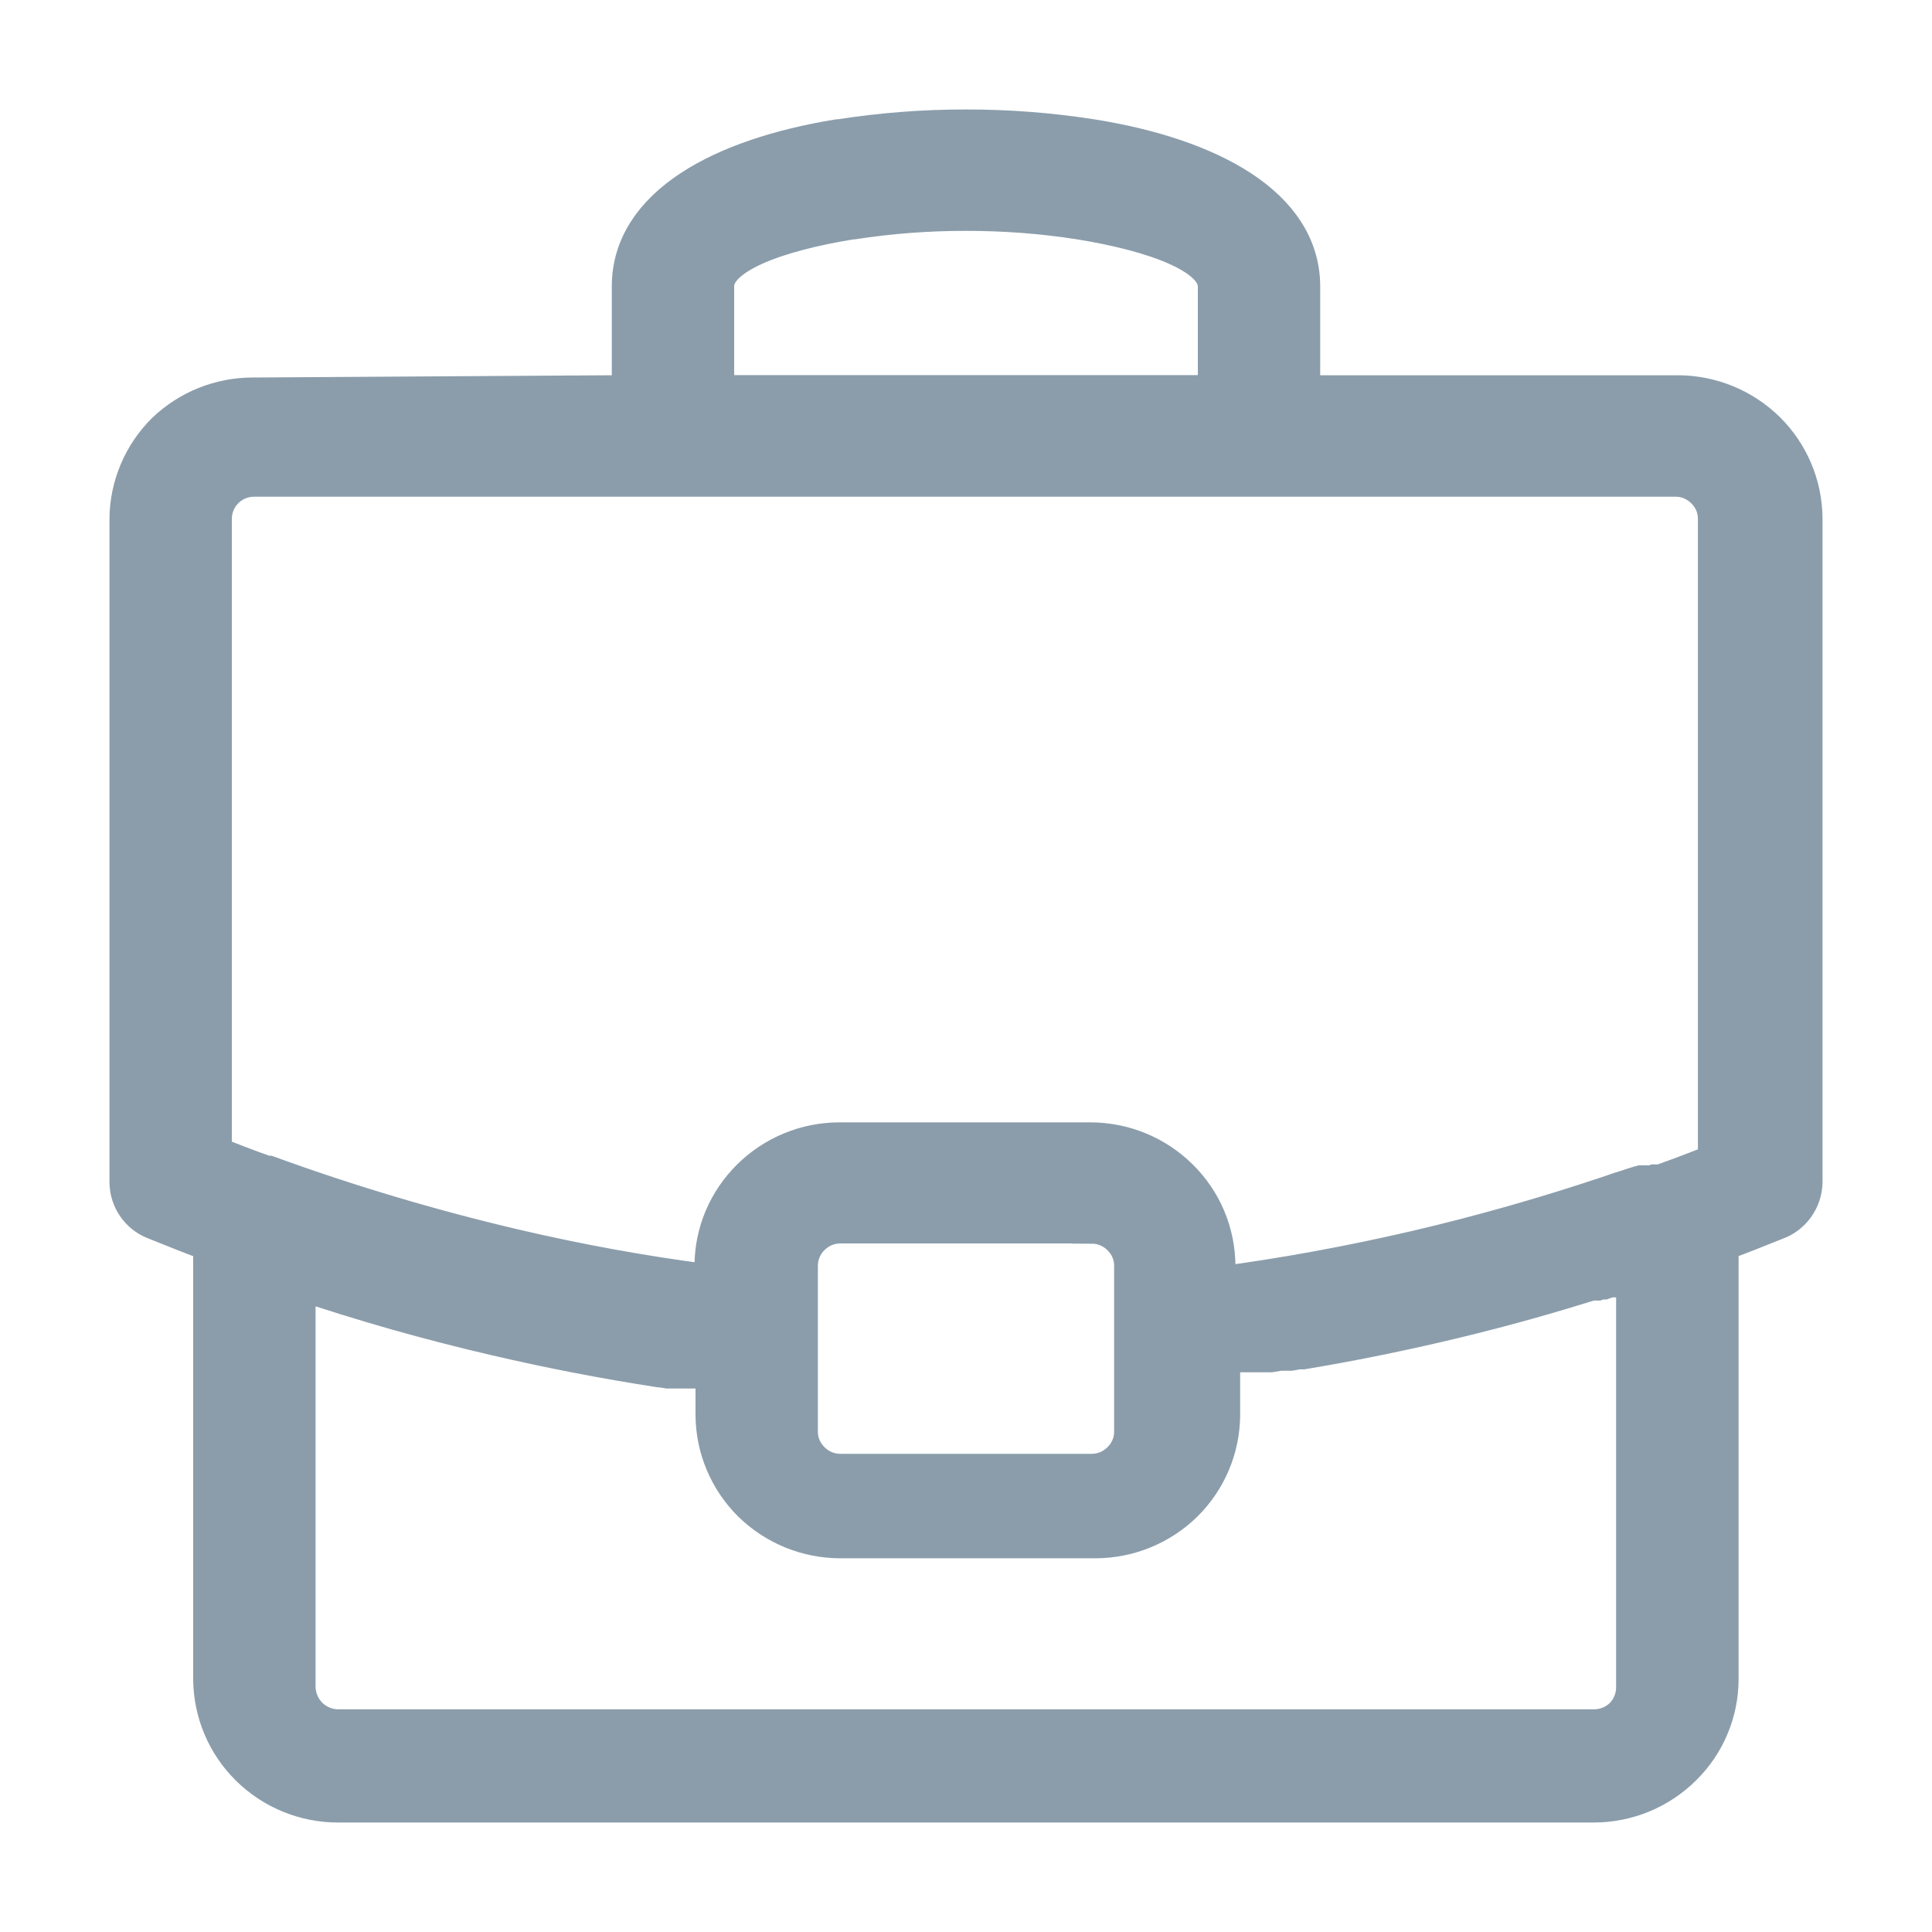 <?xml version="1.0" encoding="UTF-8"?> <svg xmlns="http://www.w3.org/2000/svg" width="30" height="30" viewBox="0 0 30 30" fill="none"> <mask id="path-1-outside-1_733_185" maskUnits="userSpaceOnUse" x="1" y="1" width="28" height="28" fill="black"> <rect fill="white" x="1" y="1" width="28" height="28"></rect> <path fill-rule="evenodd" clip-rule="evenodd" d="M18.9 19.965H18.949C19.962 19.83 20.976 19.643 21.993 19.407C23.009 19.17 24.023 18.881 25.034 18.541L25.086 18.523L25.143 18.503L25.262 18.466L25.376 18.428H25.389L25.435 18.411H25.451L25.495 18.395H25.674L25.706 18.381H25.793C26.082 18.279 26.372 18.167 26.665 18.053V8.055C26.665 7.971 26.648 7.887 26.615 7.809C26.582 7.731 26.533 7.661 26.473 7.602C26.413 7.542 26.341 7.494 26.263 7.461C26.184 7.428 26.1 7.412 26.015 7.413H3.95C3.778 7.411 3.612 7.479 3.49 7.6C3.369 7.72 3.3 7.884 3.3 8.055V17.931C3.571 18.04 3.842 18.146 4.129 18.246H4.164C5.415 18.701 6.692 19.081 7.988 19.385C8.985 19.618 9.978 19.799 10.967 19.927H11.084V19.653C11.085 19.401 11.136 19.151 11.234 18.918C11.332 18.686 11.476 18.475 11.655 18.297C12.022 17.933 12.517 17.728 13.034 17.728H16.934C17.45 17.729 17.945 17.933 18.312 18.297C18.492 18.475 18.635 18.686 18.733 18.918C18.831 19.151 18.882 19.401 18.884 19.653V19.968L18.9 19.965ZM11.1 21.261H10.377L10.252 21.242H10.236C9.391 21.112 8.547 20.949 7.704 20.752C6.671 20.513 5.636 20.219 4.6 19.87V26.197C4.603 26.368 4.672 26.531 4.792 26.652C4.915 26.773 5.08 26.842 5.253 26.842H24.753C24.921 26.842 25.083 26.777 25.205 26.66C25.265 26.6 25.313 26.529 25.345 26.45C25.378 26.372 25.395 26.287 25.395 26.202V19.77L25.262 19.813L25.213 19.83H25.127L25.078 19.846H24.988L24.94 19.862L24.896 19.878H24.848L24.799 19.895H24.704L24.512 19.954C23.789 20.177 23.062 20.373 22.329 20.543C21.63 20.706 20.93 20.846 20.23 20.963H20.159L20.035 20.985H19.87L19.726 21.009H18.957V21.977C18.953 22.487 18.747 22.974 18.385 23.333C18.017 23.695 17.522 23.897 17.007 23.897H13.05C12.534 23.897 12.039 23.695 11.671 23.333C11.31 22.974 11.104 22.487 11.1 21.977V21.009V21.261ZM16.95 19.008H13.05C12.965 19.008 12.881 19.025 12.802 19.057C12.724 19.09 12.652 19.138 12.592 19.198C12.531 19.257 12.483 19.328 12.45 19.406C12.417 19.484 12.4 19.568 12.4 19.653V22.232C12.4 22.317 12.417 22.4 12.45 22.478C12.483 22.556 12.532 22.626 12.592 22.685C12.652 22.745 12.724 22.793 12.802 22.826C12.881 22.858 12.965 22.875 13.05 22.875H16.95C17.035 22.875 17.119 22.858 17.198 22.826C17.276 22.793 17.348 22.745 17.408 22.685C17.468 22.626 17.517 22.556 17.55 22.478C17.583 22.4 17.6 22.317 17.6 22.232V19.653C17.6 19.569 17.583 19.485 17.55 19.407C17.517 19.33 17.468 19.259 17.408 19.201C17.348 19.14 17.276 19.093 17.198 19.06C17.119 19.027 17.035 19.011 16.95 19.011V19.008ZM11.1 6.125H18.9V4.446C18.9 3.966 17.96 3.611 16.758 3.418C16.176 3.328 15.588 3.284 15 3.285C14.412 3.284 13.824 3.328 13.242 3.418H13.221C12.029 3.611 11.1 3.961 11.1 4.443V6.125ZM9.8 6.125V4.446C9.8 3.201 11.206 2.447 13.012 2.152H13.034C13.684 2.05 14.342 1.999 15 2C15.658 1.999 16.314 2.05 16.963 2.152C18.781 2.445 20.2 3.201 20.2 4.449V6.127H26.05C26.566 6.127 27.061 6.33 27.428 6.691C27.79 7.05 27.996 7.537 28 8.047V18.352C27.999 18.486 27.956 18.616 27.878 18.725C27.8 18.834 27.69 18.915 27.564 18.959C27.274 19.076 26.987 19.19 26.697 19.295V26.075C26.696 26.327 26.646 26.577 26.548 26.809C26.451 27.042 26.308 27.253 26.128 27.43C25.762 27.795 25.267 27.999 24.75 28H5.25C4.734 28.001 4.238 27.797 3.871 27.433C3.509 27.075 3.304 26.587 3.3 26.077V19.298C2.999 19.187 2.701 19.068 2.404 18.948C2.286 18.902 2.186 18.822 2.114 18.718C2.042 18.614 2.002 18.491 2 18.365V8.061C2.001 7.808 2.053 7.558 2.151 7.326C2.249 7.093 2.392 6.882 2.571 6.705C2.936 6.356 3.421 6.161 3.926 6.162L9.8 6.125Z"></path> </mask> <path fill-rule="evenodd" clip-rule="evenodd" d="M18.9 19.965H18.949C19.962 19.83 20.976 19.643 21.993 19.407C23.009 19.17 24.023 18.881 25.034 18.541L25.086 18.523L25.143 18.503L25.262 18.466L25.376 18.428H25.389L25.435 18.411H25.451L25.495 18.395H25.674L25.706 18.381H25.793C26.082 18.279 26.372 18.167 26.665 18.053V8.055C26.665 7.971 26.648 7.887 26.615 7.809C26.582 7.731 26.533 7.661 26.473 7.602C26.413 7.542 26.341 7.494 26.263 7.461C26.184 7.428 26.1 7.412 26.015 7.413H3.95C3.778 7.411 3.612 7.479 3.49 7.6C3.369 7.72 3.3 7.884 3.3 8.055V17.931C3.571 18.04 3.842 18.146 4.129 18.246H4.164C5.415 18.701 6.692 19.081 7.988 19.385C8.985 19.618 9.978 19.799 10.967 19.927H11.084V19.653C11.085 19.401 11.136 19.151 11.234 18.918C11.332 18.686 11.476 18.475 11.655 18.297C12.022 17.933 12.517 17.728 13.034 17.728H16.934C17.45 17.729 17.945 17.933 18.312 18.297C18.492 18.475 18.635 18.686 18.733 18.918C18.831 19.151 18.882 19.401 18.884 19.653V19.968L18.9 19.965ZM11.1 21.261H10.377L10.252 21.242H10.236C9.391 21.112 8.547 20.949 7.704 20.752C6.671 20.513 5.636 20.219 4.6 19.87V26.197C4.603 26.368 4.672 26.531 4.792 26.652C4.915 26.773 5.08 26.842 5.253 26.842H24.753C24.921 26.842 25.083 26.777 25.205 26.66C25.265 26.6 25.313 26.529 25.345 26.45C25.378 26.372 25.395 26.287 25.395 26.202V19.77L25.262 19.813L25.213 19.83H25.127L25.078 19.846H24.988L24.94 19.862L24.896 19.878H24.848L24.799 19.895H24.704L24.512 19.954C23.789 20.177 23.062 20.373 22.329 20.543C21.63 20.706 20.93 20.846 20.23 20.963H20.159L20.035 20.985H19.87L19.726 21.009H18.957V21.977C18.953 22.487 18.747 22.974 18.385 23.333C18.017 23.695 17.522 23.897 17.007 23.897H13.05C12.534 23.897 12.039 23.695 11.671 23.333C11.31 22.974 11.104 22.487 11.1 21.977V21.009V21.261ZM16.95 19.008H13.05C12.965 19.008 12.881 19.025 12.802 19.057C12.724 19.09 12.652 19.138 12.592 19.198C12.531 19.257 12.483 19.328 12.45 19.406C12.417 19.484 12.4 19.568 12.4 19.653V22.232C12.4 22.317 12.417 22.4 12.45 22.478C12.483 22.556 12.532 22.626 12.592 22.685C12.652 22.745 12.724 22.793 12.802 22.826C12.881 22.858 12.965 22.875 13.05 22.875H16.95C17.035 22.875 17.119 22.858 17.198 22.826C17.276 22.793 17.348 22.745 17.408 22.685C17.468 22.626 17.517 22.556 17.55 22.478C17.583 22.4 17.6 22.317 17.6 22.232V19.653C17.6 19.569 17.583 19.485 17.55 19.407C17.517 19.33 17.468 19.259 17.408 19.201C17.348 19.14 17.276 19.093 17.198 19.06C17.119 19.027 17.035 19.011 16.95 19.011V19.008ZM11.1 6.125H18.9V4.446C18.9 3.966 17.96 3.611 16.758 3.418C16.176 3.328 15.588 3.284 15 3.285C14.412 3.284 13.824 3.328 13.242 3.418H13.221C12.029 3.611 11.1 3.961 11.1 4.443V6.125ZM9.8 6.125V4.446C9.8 3.201 11.206 2.447 13.012 2.152H13.034C13.684 2.05 14.342 1.999 15 2C15.658 1.999 16.314 2.05 16.963 2.152C18.781 2.445 20.2 3.201 20.2 4.449V6.127H26.05C26.566 6.127 27.061 6.33 27.428 6.691C27.79 7.05 27.996 7.537 28 8.047V18.352C27.999 18.486 27.956 18.616 27.878 18.725C27.8 18.834 27.69 18.915 27.564 18.959C27.274 19.076 26.987 19.19 26.697 19.295V26.075C26.696 26.327 26.646 26.577 26.548 26.809C26.451 27.042 26.308 27.253 26.128 27.43C25.762 27.795 25.267 27.999 24.75 28H5.25C4.734 28.001 4.238 27.797 3.871 27.433C3.509 27.075 3.304 26.587 3.3 26.077V19.298C2.999 19.187 2.701 19.068 2.404 18.948C2.286 18.902 2.186 18.822 2.114 18.718C2.042 18.614 2.002 18.491 2 18.365V8.061C2.001 7.808 2.053 7.558 2.151 7.326C2.249 7.093 2.392 6.882 2.571 6.705C2.936 6.356 3.421 6.161 3.926 6.162L9.8 6.125Z" fill="#8B9DAB"></path> <path fill-rule="evenodd" clip-rule="evenodd" d="M18.9 19.965H18.949C19.962 19.83 20.976 19.643 21.993 19.407C23.009 19.17 24.023 18.881 25.034 18.541L25.086 18.523L25.143 18.503L25.262 18.466L25.376 18.428H25.389L25.435 18.411H25.451L25.495 18.395H25.674L25.706 18.381H25.793C26.082 18.279 26.372 18.167 26.665 18.053V8.055C26.665 7.971 26.648 7.887 26.615 7.809C26.582 7.731 26.533 7.661 26.473 7.602C26.413 7.542 26.341 7.494 26.263 7.461C26.184 7.428 26.1 7.412 26.015 7.413H3.95C3.778 7.411 3.612 7.479 3.49 7.6C3.369 7.72 3.3 7.884 3.3 8.055V17.931C3.571 18.04 3.842 18.146 4.129 18.246H4.164C5.415 18.701 6.692 19.081 7.988 19.385C8.985 19.618 9.978 19.799 10.967 19.927H11.084V19.653C11.085 19.401 11.136 19.151 11.234 18.918C11.332 18.686 11.476 18.475 11.655 18.297C12.022 17.933 12.517 17.728 13.034 17.728H16.934C17.45 17.729 17.945 17.933 18.312 18.297C18.492 18.475 18.635 18.686 18.733 18.918C18.831 19.151 18.882 19.401 18.884 19.653V19.968L18.9 19.965ZM11.1 21.261H10.377L10.252 21.242H10.236C9.391 21.112 8.547 20.949 7.704 20.752C6.671 20.513 5.636 20.219 4.6 19.87V26.197C4.603 26.368 4.672 26.531 4.792 26.652C4.915 26.773 5.08 26.842 5.253 26.842H24.753C24.921 26.842 25.083 26.777 25.205 26.66C25.265 26.6 25.313 26.529 25.345 26.45C25.378 26.372 25.395 26.287 25.395 26.202V19.77L25.262 19.813L25.213 19.83H25.127L25.078 19.846H24.988L24.94 19.862L24.896 19.878H24.848L24.799 19.895H24.704L24.512 19.954C23.789 20.177 23.062 20.373 22.329 20.543C21.63 20.706 20.93 20.846 20.23 20.963H20.159L20.035 20.985H19.87L19.726 21.009H18.957V21.977C18.953 22.487 18.747 22.974 18.385 23.333C18.017 23.695 17.522 23.897 17.007 23.897H13.05C12.534 23.897 12.039 23.695 11.671 23.333C11.31 22.974 11.104 22.487 11.1 21.977V21.009V21.261ZM16.95 19.008H13.05C12.965 19.008 12.881 19.025 12.802 19.057C12.724 19.09 12.652 19.138 12.592 19.198C12.531 19.257 12.483 19.328 12.45 19.406C12.417 19.484 12.4 19.568 12.4 19.653V22.232C12.4 22.317 12.417 22.4 12.45 22.478C12.483 22.556 12.532 22.626 12.592 22.685C12.652 22.745 12.724 22.793 12.802 22.826C12.881 22.858 12.965 22.875 13.05 22.875H16.95C17.035 22.875 17.119 22.858 17.198 22.826C17.276 22.793 17.348 22.745 17.408 22.685C17.468 22.626 17.517 22.556 17.55 22.478C17.583 22.4 17.6 22.317 17.6 22.232V19.653C17.6 19.569 17.583 19.485 17.55 19.407C17.517 19.33 17.468 19.259 17.408 19.201C17.348 19.14 17.276 19.093 17.198 19.06C17.119 19.027 17.035 19.011 16.95 19.011V19.008ZM11.1 6.125H18.9V4.446C18.9 3.966 17.96 3.611 16.758 3.418C16.176 3.328 15.588 3.284 15 3.285C14.412 3.284 13.824 3.328 13.242 3.418H13.221C12.029 3.611 11.1 3.961 11.1 4.443V6.125ZM9.8 6.125V4.446C9.8 3.201 11.206 2.447 13.012 2.152H13.034C13.684 2.05 14.342 1.999 15 2C15.658 1.999 16.314 2.05 16.963 2.152C18.781 2.445 20.2 3.201 20.2 4.449V6.127H26.05C26.566 6.127 27.061 6.33 27.428 6.691C27.79 7.05 27.996 7.537 28 8.047V18.352C27.999 18.486 27.956 18.616 27.878 18.725C27.8 18.834 27.69 18.915 27.564 18.959C27.274 19.076 26.987 19.19 26.697 19.295V26.075C26.696 26.327 26.646 26.577 26.548 26.809C26.451 27.042 26.308 27.253 26.128 27.43C25.762 27.795 25.267 27.999 24.75 28H5.25C4.734 28.001 4.238 27.797 3.871 27.433C3.509 27.075 3.304 26.587 3.3 26.077V19.298C2.999 19.187 2.701 19.068 2.404 18.948C2.286 18.902 2.186 18.822 2.114 18.718C2.042 18.614 2.002 18.491 2 18.365V8.061C2.001 7.808 2.053 7.558 2.151 7.326C2.249 7.093 2.392 6.882 2.571 6.705C2.936 6.356 3.421 6.161 3.926 6.162L9.8 6.125Z" stroke="#8B9DAB" stroke-width="0.6" mask="url(#path-1-outside-1_733_185)"></path> </svg> 